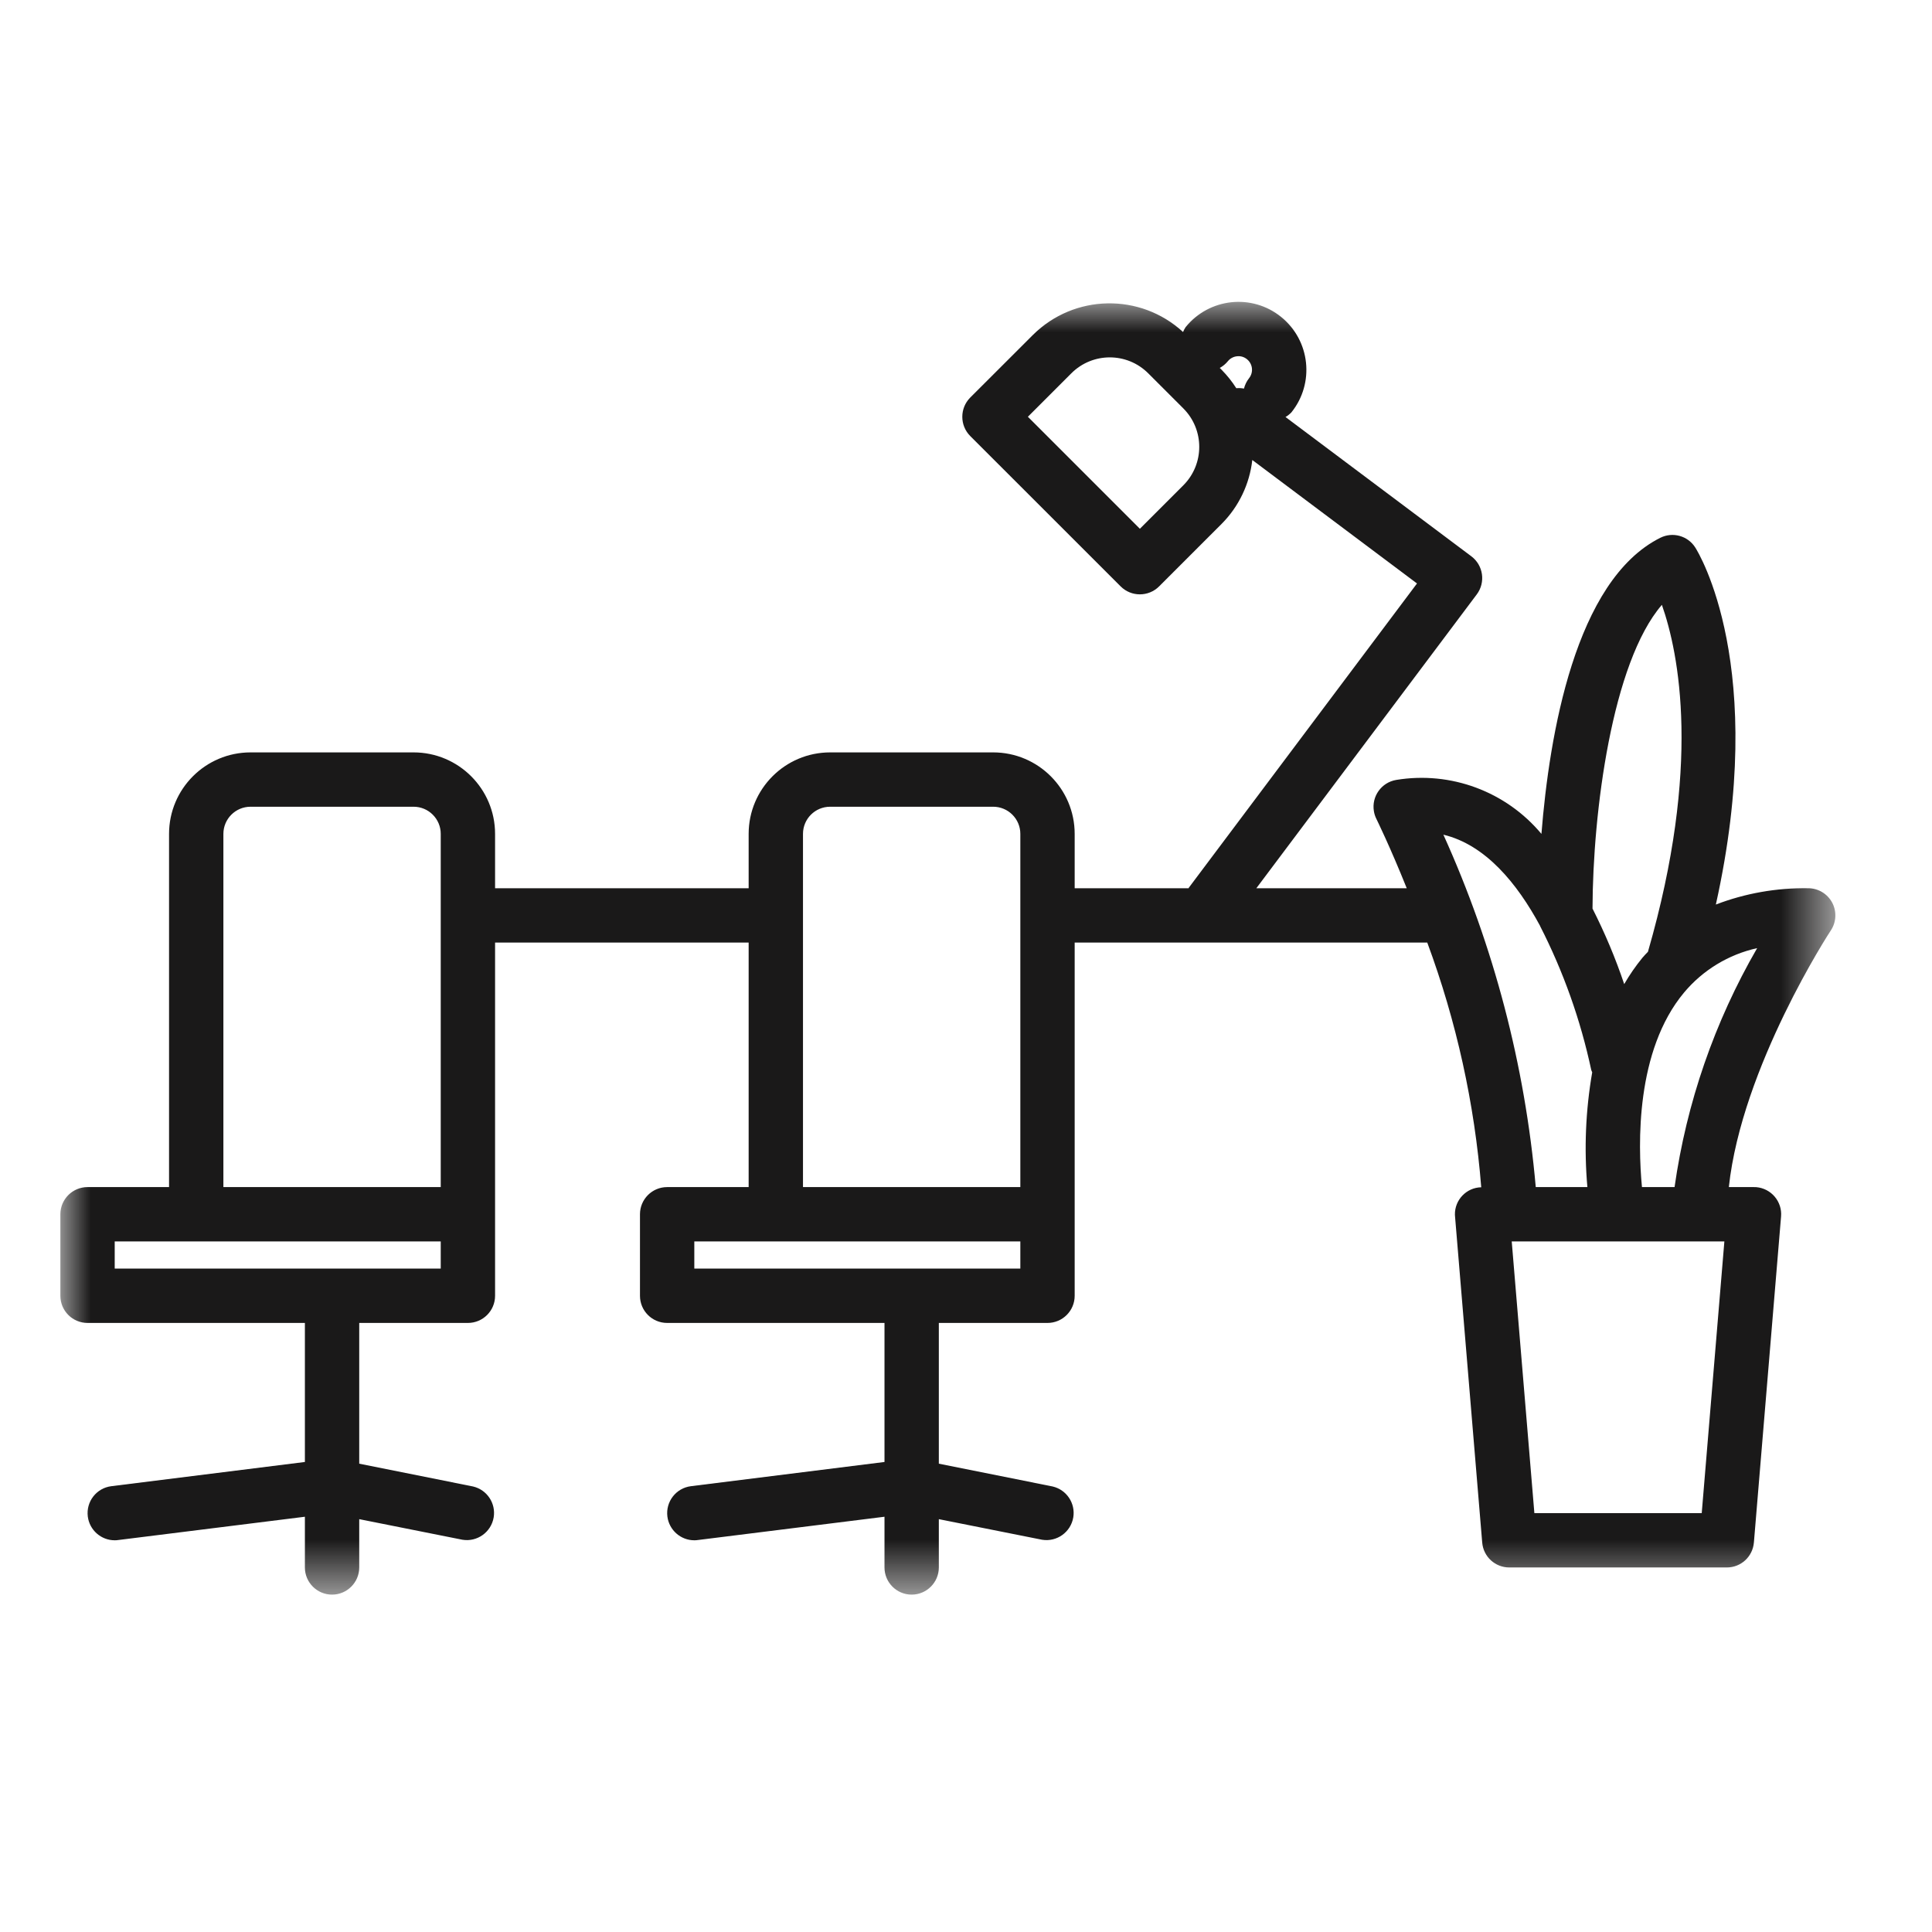 <?xml version="1.0" encoding="UTF-8"?>
<svg width="32px" height="32px" viewBox="0 0 32 32" version="1.1" xmlns="http://www.w3.org/2000/svg" xmlns:xlink="http://www.w3.org/1999/xlink">
    <!-- Generator: Sketch 63.1 (92452) - https://sketch.com -->
    <title>Icone/icona 32x32 Sala riunioni</title>
    <desc>Created with Sketch.</desc>
    <defs>
        <polygon id="path-1" points="0 0 29.4 0 29.4 21.412 0 21.412"></polygon>
    </defs>
    <g id="Icone/icona-32x32-Sala-riunioni" stroke="none" stroke-width="1" fill="none" fill-rule="evenodd">
        <g id="Group-3" transform="translate(1, 5)">
            <mask id="mask-2" fill="white">
                <use xlink:href="#path-1"></use>
            </mask>
            <g id="Clip-2"></g>
            <path d="M26.736,14.662 L26.196,14.662 C26.129,13.957 26.09,12.402 26.893,11.44 C27.204,11.068 27.63,10.809 28.104,10.704 C27.398,11.924 26.934,13.267 26.736,14.662 Z M27.186,20.062 L24.414,20.062 L24.039,15.562 L27.561,15.562 L27.186,20.062 Z M24.51,10.338 L24.51,10.341 C24.895,11.094 25.179,11.894 25.356,12.722 C25.359,12.736 25.368,12.747 25.372,12.761 C25.263,13.389 25.236,14.028 25.292,14.662 L24.437,14.662 C24.259,12.644 23.742,10.671 22.907,8.825 C23.603,8.992 24.127,9.628 24.51,10.338 L24.51,10.338 Z M26.526,5.018 C26.808,5.82 27.185,7.683 26.295,10.765 C26.264,10.798 26.232,10.828 26.204,10.863 C26.092,11 25.991,11.146 25.902,11.3 C25.758,10.871 25.582,10.453 25.377,10.049 C25.382,8.452 25.699,5.977 26.526,5.018 L26.526,5.018 Z M10.5,16.012 L15.9,16.012 L15.9,15.562 L10.5,15.562 L10.5,16.012 Z M12.3,8.812 C12.3,8.563 12.501,8.362 12.75,8.362 L15.45,8.362 C15.698,8.362 15.9,8.563 15.9,8.812 L15.9,14.662 L12.3,14.662 L12.3,8.812 Z M0.9,16.012 L6.3,16.012 L6.3,15.562 L0.9,15.562 L0.9,16.012 Z M2.7,8.812 C2.7,8.563 2.902,8.362 3.15,8.362 L5.85,8.362 C6.098,8.362 6.3,8.563 6.3,8.812 L6.3,14.662 L2.7,14.662 L2.7,8.812 Z M18.6,3.038 L17.88,3.758 L16.025,1.903 L16.745,1.183 C17.096,0.832 17.666,0.831 18.018,1.183 L18.018,1.183 L18.6,1.765 C18.951,2.117 18.951,2.686 18.6,3.038 Z M19.489,0.901 C19.549,0.894 19.608,0.912 19.654,0.95 C19.75,1.028 19.765,1.168 19.688,1.265 C19.648,1.315 19.62,1.374 19.604,1.436 C19.562,1.428 19.519,1.426 19.477,1.43 C19.408,1.321 19.327,1.22 19.236,1.127 L19.203,1.094 C19.255,1.066 19.3,1.028 19.338,0.982 C19.375,0.936 19.43,0.907 19.489,0.901 L19.489,0.901 Z M1.8,10.612 L1.8,14.662 L0.45,14.662 C0.201,14.662 0,14.864 0,15.112 L0,16.462 C0,16.711 0.201,16.912 0.45,16.912 L4.05,16.912 L4.05,19.215 L0.844,19.616 C0.597,19.647 0.423,19.872 0.454,20.119 C0.483,20.343 0.674,20.512 0.9,20.512 C0.919,20.512 0.938,20.511 0.956,20.508 L4.05,20.122 L4.05,20.962 C4.05,21.21 4.251,21.412 4.5,21.412 C4.748,21.412 4.95,21.21 4.95,20.962 L4.95,20.162 L6.66,20.503 C6.905,20.543 7.136,20.377 7.177,20.132 C7.215,19.899 7.067,19.676 6.836,19.621 L4.95,19.243 L4.95,16.912 L6.75,16.912 C6.998,16.912 7.2,16.711 7.2,16.462 L7.2,10.612 L11.4,10.612 L11.4,14.662 L10.05,14.662 C9.801,14.662 9.6,14.864 9.6,15.112 L9.6,16.462 C9.6,16.711 9.801,16.912 10.05,16.912 L13.65,16.912 L13.65,19.215 L10.444,19.616 C10.197,19.647 10.023,19.872 10.054,20.119 C10.083,20.343 10.274,20.512 10.5,20.512 C10.519,20.512 10.537,20.511 10.556,20.508 L13.65,20.122 L13.65,20.962 C13.65,21.21 13.851,21.412 14.1,21.412 C14.348,21.412 14.55,21.21 14.55,20.962 L14.55,20.162 L16.26,20.503 C16.505,20.543 16.736,20.377 16.777,20.132 C16.815,19.899 16.667,19.676 16.436,19.621 L14.55,19.243 L14.55,16.912 L16.35,16.912 C16.598,16.912 16.8,16.711 16.8,16.462 L16.8,10.612 L22.64,10.612 C23.123,11.915 23.424,13.28 23.534,14.665 C23.289,14.67 23.093,14.874 23.098,15.12 C23.098,15.13 23.099,15.14 23.1,15.149 L23.55,20.549 C23.569,20.784 23.765,20.963 24,20.962 L27.6,20.962 C27.835,20.963 28.03,20.784 28.05,20.549 L28.5,15.149 C28.521,14.902 28.337,14.684 28.089,14.663 C28.076,14.662 28.063,14.662 28.05,14.662 L27.635,14.662 C27.849,12.671 29.309,10.432 29.325,10.41 C29.416,10.272 29.424,10.095 29.346,9.949 C29.267,9.803 29.115,9.712 28.95,9.712 C28.427,9.704 27.908,9.795 27.42,9.982 C28.294,6.041 27.133,4.152 27.078,4.067 C26.954,3.873 26.704,3.805 26.499,3.908 C25.089,4.613 24.661,7.178 24.531,8.812 C23.944,8.109 23.029,7.769 22.126,7.918 C21.881,7.959 21.715,8.191 21.756,8.436 C21.763,8.48 21.777,8.523 21.797,8.563 C21.803,8.576 22.022,9.019 22.3,9.712 L19.809,9.712 L23.46,4.845 C23.609,4.646 23.569,4.364 23.37,4.214 L20.292,1.907 C20.328,1.886 20.36,1.861 20.389,1.831 C20.778,1.348 20.703,0.64 20.219,0.249 C19.736,-0.141 19.028,-0.065 18.637,0.419 C18.62,0.444 18.607,0.471 18.595,0.499 C17.887,-0.152 16.792,-0.131 16.109,0.547 L15.07,1.585 C14.895,1.761 14.895,2.046 15.07,2.222 L17.562,4.713 C17.737,4.888 18.022,4.888 18.198,4.713 L19.236,3.675 C19.519,3.39 19.697,3.017 19.742,2.619 L22.47,4.664 L18.69,9.704 C18.69,9.707 18.69,9.71 18.686,9.712 L16.8,9.712 L16.8,8.812 C16.8,8.067 16.195,7.462 15.45,7.462 L12.75,7.462 C12.004,7.462 11.4,8.067 11.4,8.812 L11.4,9.712 L7.2,9.712 L7.2,8.812 C7.2,8.067 6.595,7.462 5.85,7.462 L3.15,7.462 C2.404,7.462 1.8,8.067 1.8,8.812 L1.8,9.712 L1.8,10.612 Z" id="Fill-1" fill="#1A1919" mask="url(#mask-2)"></path>
        </g>
    </g>
</svg>